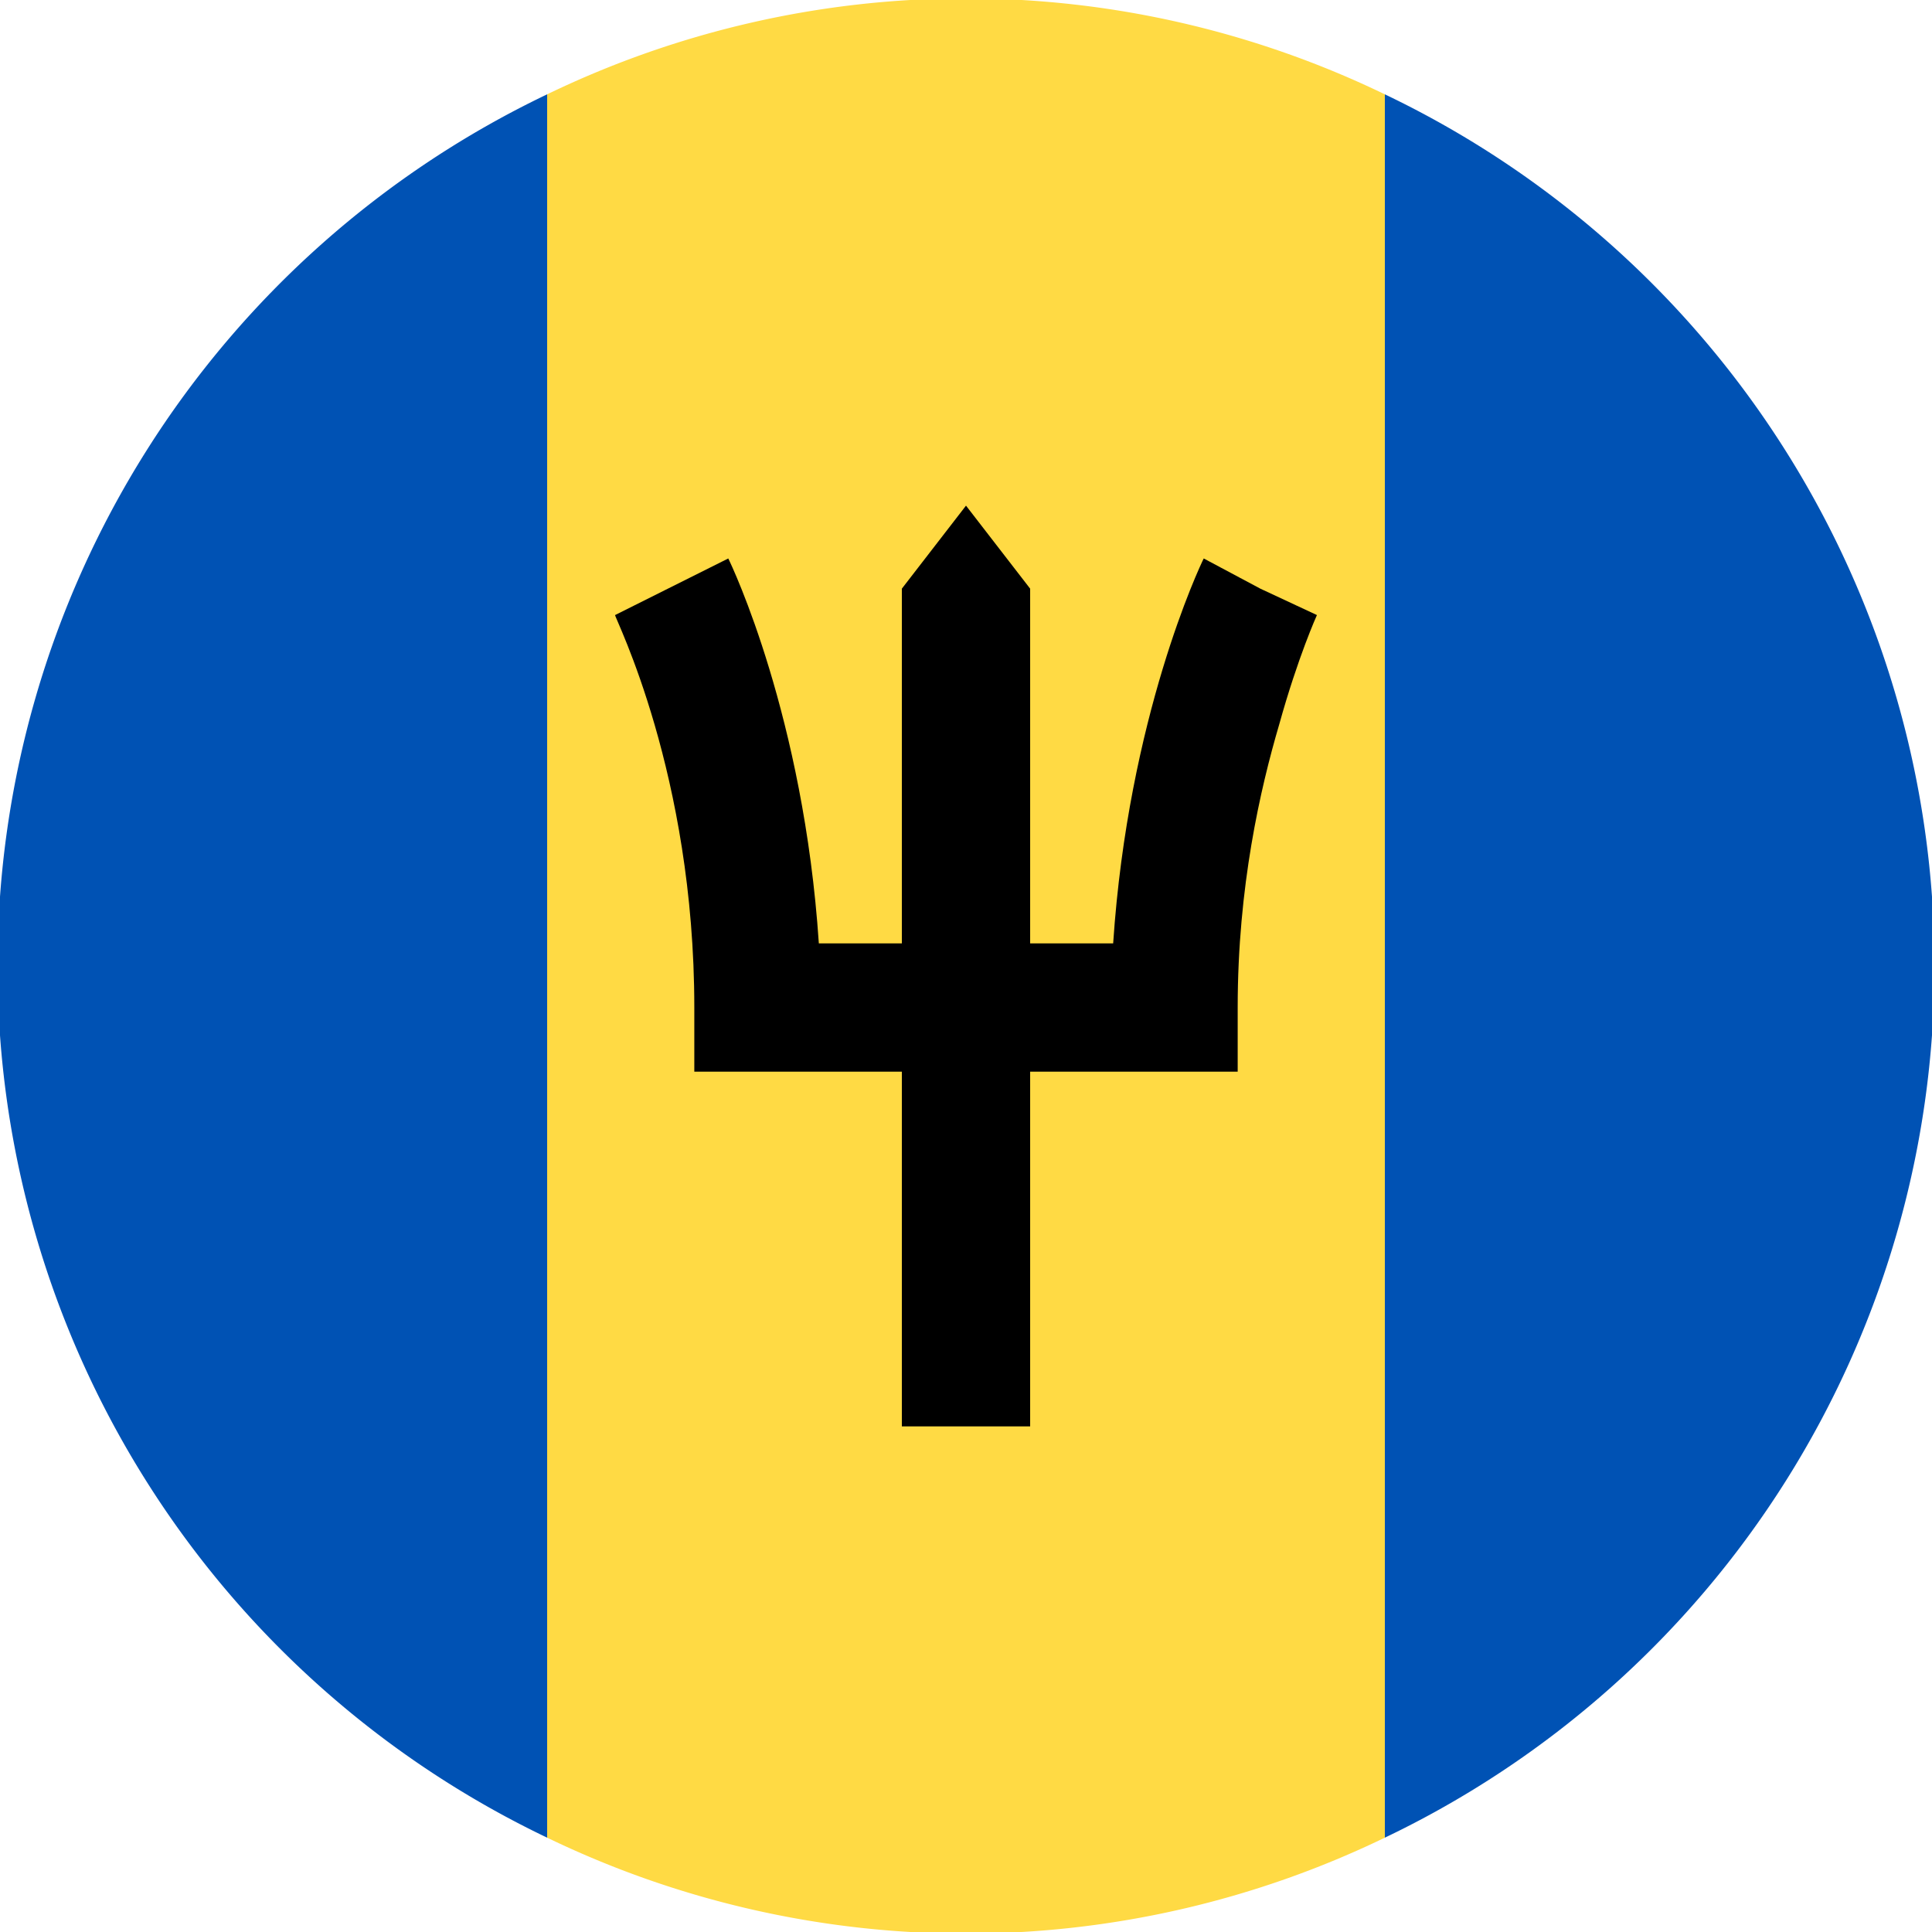 <svg xmlns="http://www.w3.org/2000/svg" viewBox="0 0 512 512"><path d="M367 25a255 255 0 00-222 0l-23 231 23 231a255 255 0 00222 0l23-231-23-231z" fill="#ffda44"/><path d="M145 25a256 256 0 000 462V25zm222 0v462a256 256 0 000-462z" fill="#0052b4"/><path d="M334 156l15 7-15-7-15-8c-1 2-20 42-24 102h-22v-94l-17-22-17 22v94h-22c-4-60-23-100-24-102l-30 15c0 1 21 42 21 104v17h55v94h34v-94h55v-17c0-32 6-58 11-75 5-18 10-29 10-29l-15-7z"/></svg>